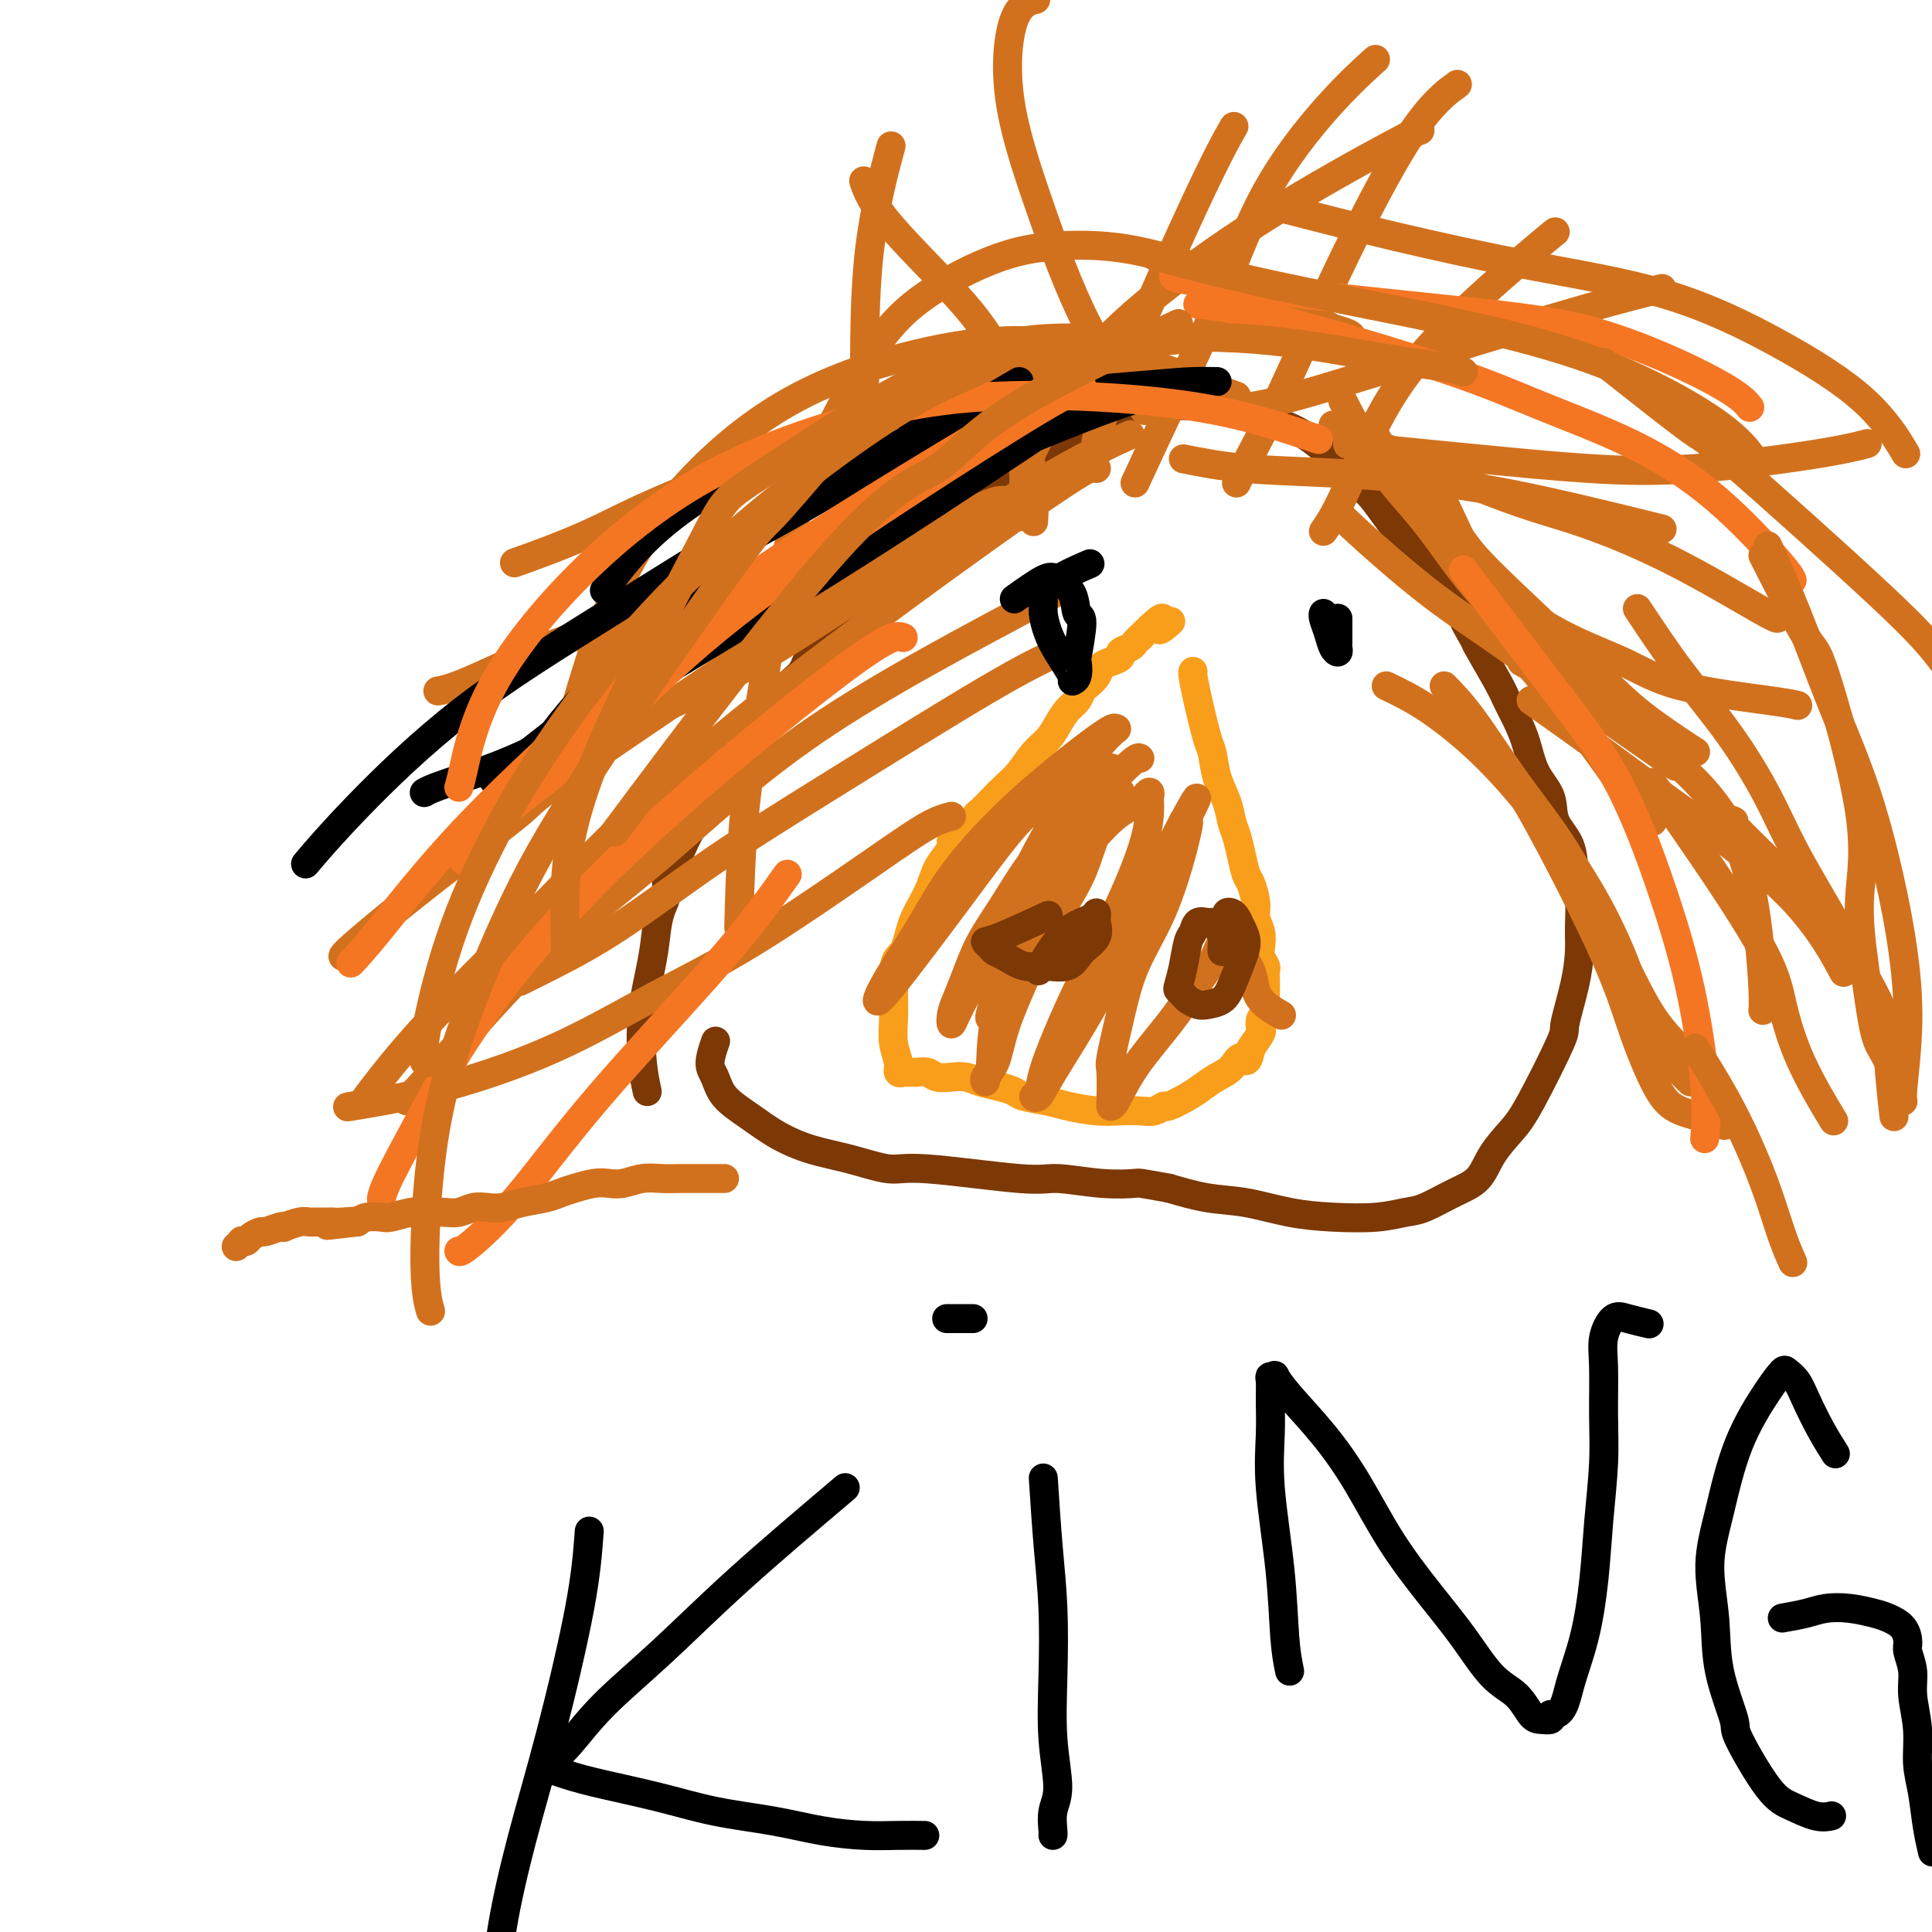 <svg viewBox='0 0 400 400' version='1.1' xmlns='http://www.w3.org/2000/svg' xmlns:xlink='http://www.w3.org/1999/xlink'><g fill='none' stroke='#F99E1B' stroke-width='6' stroke-linecap='round' stroke-linejoin='round'><path d='M247,139c-0.060,0.083 -0.119,0.167 0,1c0.119,0.833 0.417,2.417 1,5c0.583,2.583 1.452,6.165 2,8c0.548,1.835 0.777,1.922 1,3c0.223,1.078 0.441,3.148 1,5c0.559,1.852 1.459,3.487 2,5c0.541,1.513 0.722,2.903 1,4c0.278,1.097 0.653,1.900 1,3c0.347,1.100 0.666,2.496 1,4c0.334,1.504 0.682,3.116 1,4c0.318,0.884 0.607,1.042 1,2c0.393,0.958 0.889,2.718 1,4c0.111,1.282 -0.163,2.088 0,3c0.163,0.912 0.762,1.931 1,3c0.238,1.069 0.116,2.187 0,3c-0.116,0.813 -0.227,1.319 0,2c0.227,0.681 0.793,1.537 1,2c0.207,0.463 0.057,0.534 0,1c-0.057,0.466 -0.019,1.328 0,2c0.019,0.672 0.019,1.154 0,2c-0.019,0.846 -0.056,2.056 0,3c0.056,0.944 0.206,1.620 0,2c-0.206,0.380 -0.766,0.463 -1,1c-0.234,0.537 -0.140,1.529 0,2c0.140,0.471 0.326,0.420 0,1c-0.326,0.580 -1.163,1.790 -2,3'/><path d='M259,217c-0.679,4.070 -1.377,2.245 -2,2c-0.623,-0.245 -1.173,1.091 -2,2c-0.827,0.909 -1.933,1.391 -3,2c-1.067,0.609 -2.095,1.344 -3,2c-0.905,0.656 -1.687,1.234 -3,2c-1.313,0.766 -3.158,1.722 -4,2c-0.842,0.278 -0.680,-0.121 -1,0c-0.320,0.121 -1.121,0.761 -2,1c-0.879,0.239 -1.836,0.075 -3,0c-1.164,-0.075 -2.536,-0.062 -4,0c-1.464,0.062 -3.021,0.171 -5,0c-1.979,-0.171 -4.381,-0.623 -6,-1c-1.619,-0.377 -2.457,-0.678 -4,-1c-1.543,-0.322 -3.792,-0.664 -5,-1c-1.208,-0.336 -1.376,-0.665 -2,-1c-0.624,-0.335 -1.704,-0.677 -3,-1c-1.296,-0.323 -2.808,-0.626 -4,-1c-1.192,-0.374 -2.064,-0.818 -3,-1c-0.936,-0.182 -1.937,-0.101 -3,0c-1.063,0.101 -2.187,0.223 -3,0c-0.813,-0.223 -1.313,-0.792 -2,-1c-0.687,-0.208 -1.561,-0.054 -2,0c-0.439,0.054 -0.442,0.010 -1,0c-0.558,-0.010 -1.670,0.014 -2,0c-0.330,-0.014 0.122,-0.067 0,0c-0.122,0.067 -0.817,0.255 -1,0c-0.183,-0.255 0.147,-0.952 0,-2c-0.147,-1.048 -0.771,-2.446 -1,-4c-0.229,-1.554 -0.062,-3.265 0,-5c0.062,-1.735 0.018,-3.496 0,-5c-0.018,-1.504 -0.009,-2.752 0,-4'/><path d='M185,202c0.064,-3.941 1.225,-3.794 2,-5c0.775,-1.206 1.164,-3.766 2,-6c0.836,-2.234 2.118,-4.142 3,-6c0.882,-1.858 1.365,-3.665 2,-5c0.635,-1.335 1.424,-2.199 2,-3c0.576,-0.801 0.941,-1.538 1,-2c0.059,-0.462 -0.188,-0.647 0,-1c0.188,-0.353 0.810,-0.872 1,-1c0.190,-0.128 -0.052,0.135 0,0c0.052,-0.135 0.397,-0.668 1,-1c0.603,-0.332 1.463,-0.462 2,-1c0.537,-0.538 0.752,-1.483 1,-2c0.248,-0.517 0.530,-0.606 1,-1c0.470,-0.394 1.127,-1.091 2,-2c0.873,-0.909 1.963,-2.028 3,-3c1.037,-0.972 2.021,-1.797 3,-3c0.979,-1.203 1.954,-2.783 3,-4c1.046,-1.217 2.164,-2.070 3,-3c0.836,-0.930 1.389,-1.936 2,-3c0.611,-1.064 1.281,-2.186 2,-3c0.719,-0.814 1.487,-1.321 2,-2c0.513,-0.679 0.770,-1.530 1,-2c0.230,-0.470 0.434,-0.560 1,-1c0.566,-0.440 1.495,-1.231 2,-2c0.505,-0.769 0.587,-1.515 1,-2c0.413,-0.485 1.157,-0.707 2,-1c0.843,-0.293 1.784,-0.656 2,-1c0.216,-0.344 -0.293,-0.670 0,-1c0.293,-0.330 1.386,-0.666 2,-1c0.614,-0.334 0.747,-0.667 1,-1c0.253,-0.333 0.627,-0.667 1,-1'/><path d='M236,132c6.821,-6.893 4.375,-3.125 4,-2c-0.375,1.125 1.321,-0.393 2,-1c0.679,-0.607 0.339,-0.304 0,0'/></g>
<g fill='none' stroke='#D2711D' stroke-width='6' stroke-linecap='round' stroke-linejoin='round'><path d='M236,157c-0.226,-0.217 -0.451,-0.434 -3,2c-2.549,2.434 -7.421,7.518 -11,11c-3.579,3.482 -5.866,5.362 -8,8c-2.134,2.638 -4.117,6.032 -6,9c-1.883,2.968 -3.668,5.508 -5,8c-1.332,2.492 -2.210,4.934 -3,7c-0.790,2.066 -1.491,3.755 -2,5c-0.509,1.245 -0.828,2.044 -1,3c-0.172,0.956 -0.199,2.067 0,2c0.199,-0.067 0.624,-1.311 2,-4c1.376,-2.689 3.702,-6.822 6,-11c2.298,-4.178 4.566,-8.401 7,-12c2.434,-3.599 5.034,-6.576 7,-9c1.966,-2.424 3.298,-4.297 5,-6c1.702,-1.703 3.774,-3.238 5,-4c1.226,-0.762 1.607,-0.751 2,-1c0.393,-0.249 0.798,-0.757 1,-1c0.202,-0.243 0.199,-0.219 0,0c-0.199,0.219 -0.595,0.635 -2,3c-1.405,2.365 -3.819,6.679 -6,11c-2.181,4.321 -4.129,8.650 -6,12c-1.871,3.350 -3.667,5.723 -5,8c-1.333,2.277 -2.205,4.459 -3,6c-0.795,1.541 -1.513,2.440 -2,3c-0.487,0.560 -0.744,0.780 -1,1'/><path d='M207,208c-3.957,6.442 -1.349,0.548 0,-5c1.349,-5.548 1.441,-10.748 3,-16c1.559,-5.252 4.586,-10.555 7,-15c2.414,-4.445 4.217,-8.031 6,-11c1.783,-2.969 3.548,-5.321 5,-7c1.452,-1.679 2.593,-2.686 3,-3c0.407,-0.314 0.081,0.063 0,0c-0.081,-0.063 0.083,-0.568 -1,0c-1.083,0.568 -3.413,2.209 -7,5c-3.587,2.791 -8.432,6.733 -13,11c-4.568,4.267 -8.860,8.861 -12,13c-3.140,4.139 -5.127,7.823 -7,11c-1.873,3.177 -3.632,5.846 -5,8c-1.368,2.154 -2.343,3.792 -3,5c-0.657,1.208 -0.994,1.984 -1,2c-0.006,0.016 0.318,-0.730 0,0c-0.318,0.730 -1.279,2.935 2,-1c3.279,-3.935 10.797,-14.011 16,-21c5.203,-6.989 8.092,-10.892 11,-14c2.908,-3.108 5.837,-5.421 8,-7c2.163,-1.579 3.561,-2.423 5,-3c1.439,-0.577 2.921,-0.887 4,-1c1.079,-0.113 1.756,-0.027 2,0c0.244,0.027 0.055,-0.003 0,0c-0.055,0.003 0.024,0.039 0,1c-0.024,0.961 -0.150,2.846 -1,6c-0.850,3.154 -2.425,7.577 -4,12'/><path d='M225,178c-1.744,5.291 -4.604,9.018 -7,13c-2.396,3.982 -4.326,8.221 -6,12c-1.674,3.779 -3.090,7.100 -4,10c-0.910,2.900 -1.312,5.379 -2,7c-0.688,1.621 -1.662,2.383 -2,3c-0.338,0.617 -0.039,1.089 0,1c0.039,-0.089 -0.183,-0.738 0,-1c0.183,-0.262 0.771,-0.136 1,-2c0.229,-1.864 0.100,-5.717 1,-10c0.900,-4.283 2.830,-8.997 5,-14c2.170,-5.003 4.580,-10.296 7,-14c2.420,-3.704 4.848,-5.821 7,-8c2.152,-2.179 4.027,-4.422 6,-6c1.973,-1.578 4.045,-2.490 5,-3c0.955,-0.510 0.792,-0.616 1,-1c0.208,-0.384 0.785,-1.046 1,-1c0.215,0.046 0.067,0.801 0,1c-0.067,0.199 -0.055,-0.158 0,1c0.055,1.158 0.151,3.832 -1,8c-1.151,4.168 -3.551,9.831 -6,15c-2.449,5.169 -4.948,9.843 -7,14c-2.052,4.157 -3.658,7.795 -5,11c-1.342,3.205 -2.422,5.975 -3,8c-0.578,2.025 -0.654,3.303 -1,4c-0.346,0.697 -0.961,0.811 -1,1c-0.039,0.189 0.500,0.453 1,0c0.500,-0.453 0.963,-1.621 3,-5c2.037,-3.379 5.649,-8.967 9,-15c3.351,-6.033 6.441,-12.509 9,-18c2.559,-5.491 4.588,-9.997 6,-13c1.412,-3.003 2.206,-4.501 3,-6'/><path d='M245,170c4.866,-8.871 2.031,-3.049 1,-1c-1.031,2.049 -0.259,0.326 0,0c0.259,-0.326 0.004,0.744 0,1c-0.004,0.256 0.242,-0.302 0,1c-0.242,1.302 -0.972,4.465 -2,8c-1.028,3.535 -2.352,7.443 -4,11c-1.648,3.557 -3.618,6.765 -5,10c-1.382,3.235 -2.174,6.499 -3,10c-0.826,3.501 -1.684,7.241 -2,9c-0.316,1.759 -0.090,1.538 0,3c0.090,1.462 0.043,4.606 0,6c-0.043,1.394 -0.081,1.039 0,1c0.081,-0.039 0.280,0.237 1,-1c0.720,-1.237 1.960,-3.988 4,-7c2.040,-3.012 4.879,-6.285 7,-9c2.121,-2.715 3.525,-4.871 5,-7c1.475,-2.129 3.023,-4.231 4,-6c0.977,-1.769 1.385,-3.207 2,-4c0.615,-0.793 1.437,-0.942 2,-1c0.563,-0.058 0.867,-0.025 1,0c0.133,0.025 0.095,0.043 0,0c-0.095,-0.043 -0.247,-0.146 0,0c0.247,0.146 0.894,0.542 1,1c0.106,0.458 -0.328,0.978 0,2c0.328,1.022 1.419,2.547 2,4c0.581,1.453 0.650,2.833 1,4c0.350,1.167 0.979,2.122 2,3c1.021,0.878 2.435,1.679 3,2c0.565,0.321 0.283,0.160 0,0'/></g>
<g fill='none' stroke='#7C3805' stroke-width='6' stroke-linecap='round' stroke-linejoin='round'><path d='M215,201c0.928,-1.711 1.857,-3.422 3,-5c1.143,-1.578 2.502,-3.024 4,-4c1.498,-0.976 3.136,-1.482 4,-2c0.864,-0.518 0.954,-1.048 1,-1c0.046,0.048 0.047,0.676 0,1c-0.047,0.324 -0.144,0.345 0,1c0.144,0.655 0.528,1.943 0,3c-0.528,1.057 -1.969,1.884 -3,3c-1.031,1.116 -1.652,2.520 -3,3c-1.348,0.480 -3.421,0.035 -5,0c-1.579,-0.035 -2.662,0.341 -4,0c-1.338,-0.341 -2.931,-1.398 -4,-2c-1.069,-0.602 -1.616,-0.751 -2,-1c-0.384,-0.249 -0.606,-0.600 -1,-1c-0.394,-0.400 -0.961,-0.849 -1,-1c-0.039,-0.151 0.451,-0.002 3,-1c2.549,-0.998 7.157,-3.142 9,-4c1.843,-0.858 0.922,-0.429 0,0'/><path d='M254,191c0.024,-0.314 0.047,-0.629 0,-1c-0.047,-0.371 -0.166,-0.799 0,-1c0.166,-0.201 0.617,-0.176 1,0c0.383,0.176 0.699,0.504 1,1c0.301,0.496 0.587,1.159 1,2c0.413,0.841 0.952,1.861 1,3c0.048,1.139 -0.395,2.397 -1,4c-0.605,1.603 -1.370,3.551 -2,5c-0.630,1.449 -1.124,2.400 -2,3c-0.876,0.600 -2.133,0.851 -3,1c-0.867,0.149 -1.343,0.197 -2,0c-0.657,-0.197 -1.493,-0.637 -2,-1c-0.507,-0.363 -0.683,-0.647 -1,-1c-0.317,-0.353 -0.775,-0.776 -1,-1c-0.225,-0.224 -0.216,-0.250 0,-1c0.216,-0.750 0.639,-2.225 1,-4c0.361,-1.775 0.660,-3.849 1,-5c0.340,-1.151 0.721,-1.378 1,-2c0.279,-0.622 0.457,-1.639 1,-2c0.543,-0.361 1.452,-0.066 2,0c0.548,0.066 0.735,-0.098 1,0c0.265,0.098 0.607,0.457 1,1c0.393,0.543 0.837,1.269 1,2c0.163,0.731 0.044,1.466 0,2c-0.044,0.534 -0.013,0.867 0,1c0.013,0.133 0.006,0.067 0,0'/><path d='M134,226c-0.369,-1.688 -0.737,-3.375 -1,-6c-0.263,-2.625 -0.420,-6.186 0,-10c0.420,-3.814 1.418,-7.881 2,-11c0.582,-3.119 0.747,-5.291 1,-7c0.253,-1.709 0.595,-2.955 1,-4c0.405,-1.045 0.875,-1.890 1,-3c0.125,-1.110 -0.094,-2.487 0,-3c0.094,-0.513 0.499,-0.164 1,-1c0.501,-0.836 1.096,-2.857 2,-5c0.904,-2.143 2.116,-4.408 3,-6c0.884,-1.592 1.440,-2.510 2,-4c0.560,-1.490 1.125,-3.551 2,-5c0.875,-1.449 2.058,-2.287 3,-4c0.942,-1.713 1.641,-4.300 3,-6c1.359,-1.700 3.379,-2.511 5,-4c1.621,-1.489 2.845,-3.654 4,-5c1.155,-1.346 2.243,-1.871 3,-3c0.757,-1.129 1.185,-2.862 2,-4c0.815,-1.138 2.019,-1.680 3,-3c0.981,-1.320 1.741,-3.418 3,-5c1.259,-1.582 3.019,-2.647 4,-4c0.981,-1.353 1.183,-2.992 2,-4c0.817,-1.008 2.250,-1.384 3,-2c0.750,-0.616 0.817,-1.474 1,-2c0.183,-0.526 0.481,-0.722 1,-1c0.519,-0.278 1.260,-0.639 2,-1'/><path d='M187,113c5.646,-6.467 3.261,-3.635 3,-3c-0.261,0.635 1.603,-0.928 3,-2c1.397,-1.072 2.327,-1.654 3,-2c0.673,-0.346 1.088,-0.458 2,-1c0.912,-0.542 2.323,-1.514 3,-2c0.677,-0.486 0.622,-0.484 1,-1c0.378,-0.516 1.188,-1.549 2,-2c0.812,-0.451 1.626,-0.319 3,-1c1.374,-0.681 3.308,-2.174 5,-3c1.692,-0.826 3.142,-0.985 5,-2c1.858,-1.015 4.125,-2.885 6,-4c1.875,-1.115 3.358,-1.476 5,-2c1.642,-0.524 3.443,-1.212 5,-2c1.557,-0.788 2.871,-1.675 4,-2c1.129,-0.325 2.074,-0.089 3,0c0.926,0.089 1.832,0.030 3,0c1.168,-0.030 2.598,-0.030 4,0c1.402,0.030 2.776,0.090 4,0c1.224,-0.090 2.299,-0.330 4,0c1.701,0.330 4.029,1.231 6,2c1.971,0.769 3.584,1.406 5,2c1.416,0.594 2.633,1.145 4,2c1.367,0.855 2.882,2.016 4,3c1.118,0.984 1.838,1.792 3,3c1.162,1.208 2.765,2.815 4,4c1.235,1.185 2.101,1.947 3,3c0.899,1.053 1.829,2.398 3,4c1.171,1.602 2.582,3.460 4,5c1.418,1.540 2.843,2.761 4,4c1.157,1.239 2.045,2.497 3,4c0.955,1.503 1.978,3.252 3,5'/><path d='M301,125c4.509,5.393 2.282,2.875 2,3c-0.282,0.125 1.380,2.892 2,4c0.620,1.108 0.197,0.556 1,2c0.803,1.444 2.833,4.885 4,7c1.167,2.115 1.473,2.903 2,4c0.527,1.097 1.277,2.501 2,4c0.723,1.499 1.420,3.091 2,5c0.580,1.909 1.044,4.134 2,6c0.956,1.866 2.404,3.371 3,5c0.596,1.629 0.342,3.380 1,5c0.658,1.620 2.229,3.110 3,5c0.771,1.890 0.741,4.182 1,6c0.259,1.818 0.808,3.164 1,5c0.192,1.836 0.029,4.163 0,6c-0.029,1.837 0.078,3.184 0,5c-0.078,1.816 -0.340,4.102 -1,7c-0.660,2.898 -1.717,6.409 -2,8c-0.283,1.591 0.207,1.262 -1,4c-1.207,2.738 -4.113,8.542 -6,12c-1.887,3.458 -2.756,4.569 -4,6c-1.244,1.431 -2.862,3.181 -4,5c-1.138,1.819 -1.795,3.706 -3,5c-1.205,1.294 -2.959,1.993 -5,3c-2.041,1.007 -4.370,2.320 -6,3c-1.630,0.680 -2.562,0.725 -4,1c-1.438,0.275 -3.382,0.779 -6,1c-2.618,0.221 -5.909,0.159 -9,0c-3.091,-0.159 -5.983,-0.414 -9,-1c-3.017,-0.586 -6.158,-1.504 -9,-2c-2.842,-0.496 -5.383,-0.570 -8,-1c-2.617,-0.430 -5.308,-1.215 -8,-2'/><path d='M242,246c-6.552,-1.173 -5.933,-1.107 -7,-1c-1.067,0.107 -3.822,0.255 -7,0c-3.178,-0.255 -6.780,-0.912 -9,-1c-2.220,-0.088 -3.056,0.391 -8,0c-4.944,-0.391 -13.994,-1.654 -19,-2c-5.006,-0.346 -5.969,0.225 -8,0c-2.031,-0.225 -5.132,-1.245 -8,-2c-2.868,-0.755 -5.503,-1.245 -8,-2c-2.497,-0.755 -4.856,-1.775 -7,-3c-2.144,-1.225 -4.073,-2.655 -6,-4c-1.927,-1.345 -3.850,-2.606 -5,-4c-1.150,-1.394 -1.525,-2.920 -2,-4c-0.475,-1.080 -1.051,-1.714 -1,-3c0.051,-1.286 0.729,-3.225 1,-4c0.271,-0.775 0.136,-0.388 0,0'/></g>
<g fill='none' stroke='#D2711D' stroke-width='6' stroke-linecap='round' stroke-linejoin='round'><path d='M227,93c0.112,0.191 0.223,0.383 0,0c-0.223,-0.383 -0.781,-1.340 3,-11c3.781,-9.660 11.903,-28.024 17,-39c5.097,-10.976 7.171,-14.565 8,-16c0.829,-1.435 0.415,-0.718 0,0'/><path d='M235,100c2.043,-4.419 4.086,-8.838 7,-15c2.914,-6.162 6.698,-14.065 10,-22c3.302,-7.935 6.122,-15.900 10,-23c3.878,-7.100 8.813,-13.335 13,-18c4.187,-4.665 7.625,-7.762 9,-9c1.375,-1.238 0.688,-0.619 0,0'/><path d='M256,100c0.850,-1.760 1.700,-3.520 3,-6c1.300,-2.480 3.050,-5.681 6,-12c2.950,-6.319 7.100,-15.756 12,-26c4.900,-10.244 10.550,-21.297 15,-28c4.450,-6.703 7.700,-9.058 9,-10c1.300,-0.942 0.650,-0.471 0,0'/><path d='M274,110c0.900,-1.315 1.800,-2.629 3,-5c1.200,-2.371 2.700,-5.798 5,-11c2.300,-5.202 5.400,-12.178 12,-20c6.600,-7.822 16.700,-16.491 22,-21c5.300,-4.509 5.800,-4.860 6,-5c0.200,-0.140 0.100,-0.070 0,0'/><path d='M278,83c2.569,4.963 5.138,9.926 8,14c2.862,4.074 6.015,7.257 9,11c2.985,3.743 5.800,8.044 9,12c3.200,3.956 6.785,7.565 11,11c4.215,3.435 9.062,6.696 11,8c1.938,1.304 0.969,0.652 0,0'/><path d='M257,84c0.486,0.162 0.973,0.323 3,0c2.027,-0.323 5.596,-1.131 12,-3c6.404,-1.869 15.644,-4.800 26,-8c10.356,-3.200 21.826,-6.669 30,-9c8.174,-2.331 13.050,-3.523 15,-4c1.950,-0.477 0.975,-0.238 0,0'/><path d='M256,82c-3.367,-1.225 -6.734,-2.450 -8,-3c-1.266,-0.550 -0.430,-0.426 -5,-2c-4.570,-1.574 -14.544,-4.846 -24,-6c-9.456,-1.154 -18.393,-0.188 -28,2c-9.607,2.188 -19.884,5.599 -29,11c-9.116,5.401 -17.070,12.793 -23,20c-5.930,7.207 -9.837,14.231 -13,22c-3.163,7.769 -5.582,16.284 -7,21c-1.418,4.716 -1.834,5.633 -2,6c-0.166,0.367 -0.083,0.183 0,0'/><path d='M280,70c-0.072,-0.308 -0.145,-0.616 -1,-1c-0.855,-0.384 -2.493,-0.844 -3,-1c-0.507,-0.156 0.116,-0.007 -2,-1c-2.116,-0.993 -6.970,-3.129 -11,-5c-4.030,-1.871 -7.236,-3.478 -11,-5c-3.764,-1.522 -8.086,-2.959 -12,-4c-3.914,-1.041 -7.420,-1.686 -11,-2c-3.580,-0.314 -7.233,-0.298 -11,0c-3.767,0.298 -7.648,0.878 -13,3c-5.352,2.122 -12.175,5.786 -17,10c-4.825,4.214 -7.653,8.977 -11,15c-3.347,6.023 -7.212,13.305 -10,21c-2.788,7.695 -4.498,15.802 -6,24c-1.502,8.198 -2.794,16.486 -4,24c-1.206,7.514 -2.325,14.254 -3,22c-0.675,7.746 -0.907,16.499 -1,20c-0.093,3.501 -0.046,1.751 0,0'/><path d='M234,90c-4.799,2.215 -9.597,4.429 -19,10c-9.403,5.571 -23.409,14.498 -35,22c-11.591,7.502 -20.766,13.579 -29,18c-8.234,4.421 -15.527,7.185 -21,10c-5.473,2.815 -9.127,5.681 -11,7c-1.873,1.319 -1.964,1.091 -2,1c-0.036,-0.091 -0.018,-0.046 0,0'/><path d='M219,135c-3.452,1.617 -6.904,3.234 -15,8c-8.096,4.766 -20.835,12.682 -31,19c-10.165,6.318 -17.754,11.038 -25,16c-7.246,4.962 -14.148,10.165 -20,14c-5.852,3.835 -10.652,6.302 -14,8c-3.348,1.698 -5.242,2.628 -6,3c-0.758,0.372 -0.379,0.186 0,0'/><path d='M197,169c-1.353,0.354 -2.705,0.707 -5,2c-2.295,1.293 -5.531,3.525 -12,8c-6.469,4.475 -16.170,11.194 -24,16c-7.830,4.806 -13.788,7.698 -20,11c-6.212,3.302 -12.678,7.015 -19,10c-6.322,2.985 -12.499,5.243 -18,7c-5.501,1.757 -10.327,3.011 -15,4c-4.673,0.989 -9.192,1.711 -11,2c-1.808,0.289 -0.904,0.144 0,0'/><path d='M209,104c-1.464,-0.789 -2.928,-1.578 -20,9c-17.072,10.578 -49.751,32.523 -65,43c-15.249,10.477 -13.067,9.487 -16,12c-2.933,2.513 -10.982,8.529 -18,14c-7.018,5.471 -13.005,10.396 -16,13c-2.995,2.604 -2.999,2.887 -3,3c-0.001,0.113 -0.001,0.057 0,0'/><path d='M227,97c-0.149,-0.675 -0.297,-1.349 -11,6c-10.703,7.349 -31.959,22.723 -48,35c-16.041,12.277 -26.867,21.459 -35,29c-8.133,7.541 -13.574,13.440 -19,19c-5.426,5.560 -10.836,10.779 -16,16c-5.164,5.221 -10.083,10.444 -14,15c-3.917,4.556 -6.834,8.445 -8,10c-1.166,1.555 -0.583,0.778 0,0'/><path d='M218,123c-17.689,9.366 -35.379,18.732 -49,28c-13.621,9.268 -23.175,18.439 -32,26c-8.825,7.561 -16.922,13.511 -24,20c-7.078,6.489 -13.136,13.516 -18,19c-4.864,5.484 -8.532,9.424 -10,11c-1.468,1.576 -0.734,0.788 0,0'/><path d='M237,85c-4.121,-5.323 -8.242,-10.645 -12,-18c-3.758,-7.355 -7.153,-16.741 -10,-25c-2.847,-8.259 -5.144,-15.389 -6,-22c-0.856,-6.611 -0.269,-12.703 1,-16c1.269,-3.297 3.220,-3.799 4,-4c0.780,-0.201 0.390,-0.100 0,0'/><path d='M179,116c-0.002,-2.115 -0.003,-4.230 0,-10c0.003,-5.770 0.011,-15.196 0,-25c-0.011,-9.804 -0.041,-19.986 1,-29c1.041,-9.014 3.155,-16.861 4,-20c0.845,-3.139 0.423,-1.569 0,0'/><path d='M214,103c-0.793,0.426 -1.586,0.853 -10,3c-8.414,2.147 -24.448,6.015 -38,10c-13.552,3.985 -24.623,8.087 -33,11c-8.377,2.913 -14.060,4.636 -20,7c-5.940,2.364 -12.138,5.367 -16,7c-3.862,1.633 -5.389,1.895 -6,2c-0.611,0.105 -0.305,0.052 0,0'/><path d='M255,69c-8.968,1.111 -17.936,2.221 -21,2c-3.064,-0.221 -0.224,-1.775 -15,3c-14.776,4.775 -47.167,15.878 -66,23c-18.833,7.122 -24.109,10.264 -30,13c-5.891,2.736 -12.397,5.068 -15,6c-2.603,0.932 -1.301,0.466 0,0'/><path d='M214,108c0.110,-2.026 0.220,-4.052 0,-7c-0.220,-2.948 -0.770,-6.819 -2,-12c-1.230,-5.181 -3.139,-11.673 -6,-17c-2.861,-5.327 -6.674,-9.490 -11,-14c-4.326,-4.510 -9.165,-9.368 -12,-13c-2.835,-3.632 -3.667,-6.038 -4,-7c-0.333,-0.962 -0.166,-0.481 0,0'/><path d='M211,107c0.501,-3.315 1.002,-6.629 1,-8c-0.002,-1.371 -0.505,-0.798 1,-4c1.505,-3.202 5.020,-10.178 9,-16c3.980,-5.822 8.426,-10.488 15,-16c6.574,-5.512 15.278,-11.869 25,-18c9.722,-6.131 20.464,-12.035 26,-15c5.536,-2.965 5.868,-2.990 6,-3c0.132,-0.010 0.066,-0.005 0,0'/><path d='M245,95c3.876,0.771 7.753,1.542 13,2c5.247,0.458 11.865,0.603 19,1c7.135,0.397 14.789,1.044 22,2c7.211,0.956 13.980,2.219 22,4c8.020,1.781 17.291,4.080 21,5c3.709,0.920 1.854,0.460 0,0'/><path d='M284,89c2.681,4.535 5.363,9.070 9,14c3.637,4.930 8.230,10.256 13,15c4.770,4.744 9.716,8.907 15,12c5.284,3.093 10.905,5.116 15,7c4.095,1.884 6.665,3.629 12,5c5.335,1.371 13.436,2.369 18,3c4.564,0.631 5.590,0.895 6,1c0.410,0.105 0.205,0.053 0,0'/><path d='M279,92c1.261,0.251 2.523,0.503 7,1c4.477,0.497 12.171,1.240 20,2c7.829,0.760 15.794,1.538 23,2c7.206,0.462 13.653,0.608 22,0c8.347,-0.608 18.593,-1.971 25,-3c6.407,-1.029 8.973,-1.722 10,-2c1.027,-0.278 0.513,-0.139 0,0'/><path d='M276,88c12.348,5.403 24.696,10.807 33,14c8.304,3.193 12.565,4.176 18,6c5.435,1.824 12.044,4.489 19,8c6.956,3.511 14.257,7.868 18,10c3.743,2.132 3.926,2.038 4,2c0.074,-0.038 0.037,-0.019 0,0'/><path d='M292,102c4.078,3.513 8.156,7.026 10,9c1.844,1.974 1.456,2.407 6,7c4.544,4.593 14.022,13.344 20,19c5.978,5.656 8.456,8.215 12,11c3.544,2.785 8.156,5.796 10,7c1.844,1.204 0.922,0.602 0,0'/><path d='M277,106c0.439,0.569 0.877,1.139 4,4c3.123,2.861 8.929,8.015 14,12c5.071,3.985 9.406,6.803 14,10c4.594,3.197 9.448,6.775 14,10c4.552,3.225 8.802,6.099 13,9c4.198,2.901 8.342,5.829 10,7c1.658,1.171 0.829,0.586 0,0'/><path d='M295,94c0.737,2.281 1.474,4.562 3,8c1.526,3.438 3.840,8.034 6,13c2.160,4.966 4.166,10.301 7,15c2.834,4.699 6.497,8.762 10,13c3.503,4.238 6.846,8.651 10,13c3.154,4.349 6.118,8.632 8,11c1.882,2.368 2.680,2.819 3,3c0.320,0.181 0.160,0.090 0,0'/><path d='M287,142c2.741,1.310 5.482,2.620 9,5c3.518,2.380 7.814,5.831 12,10c4.186,4.169 8.263,9.057 12,14c3.737,4.943 7.135,9.941 10,15c2.865,5.059 5.199,10.179 7,15c1.801,4.821 3.070,9.344 5,13c1.930,3.656 4.519,6.446 6,8c1.481,1.554 1.852,1.873 2,2c0.148,0.127 0.074,0.064 0,0'/><path d='M299,142c1.766,1.811 3.531,3.621 6,7c2.469,3.379 5.640,8.326 9,13c3.360,4.674 6.908,9.075 10,14c3.092,4.925 5.726,10.375 8,15c2.274,4.625 4.187,8.425 6,12c1.813,3.575 3.527,6.924 6,10c2.473,3.076 5.707,5.879 7,7c1.293,1.121 0.647,0.561 0,0'/><path d='M315,137c3.830,2.224 7.660,4.448 12,7c4.340,2.552 9.191,5.432 14,9c4.809,3.568 9.576,7.825 13,12c3.424,4.175 5.506,8.268 7,13c1.494,4.732 2.400,10.103 3,15c0.600,4.897 0.892,9.318 1,12c0.108,2.682 0.031,3.623 0,4c-0.031,0.377 -0.015,0.188 0,0'/><path d='M303,147c3.222,5.572 6.444,11.144 8,13c1.556,1.856 1.445,-0.005 5,6c3.555,6.005 10.777,19.875 15,29c4.223,9.125 5.447,13.507 7,18c1.553,4.493 3.436,9.099 5,12c1.564,2.901 2.811,4.097 5,5c2.189,0.903 5.320,1.512 7,2c1.680,0.488 1.909,0.854 2,1c0.091,0.146 0.046,0.073 0,0'/><path d='M317,145c4.306,3.041 8.612,6.081 14,10c5.388,3.919 11.858,8.716 15,11c3.142,2.284 2.956,2.056 7,5c4.044,2.944 12.320,9.062 18,15c5.680,5.938 8.766,11.697 10,14c1.234,2.303 0.617,1.152 0,0'/></g>
<g fill='none' stroke='#000000' stroke-width='6' stroke-linecap='round' stroke-linejoin='round'><path d='M277,128c-0.002,1.599 -0.004,3.197 0,4c0.004,0.803 0.012,0.809 0,1c-0.012,0.191 -0.046,0.566 0,1c0.046,0.434 0.170,0.925 0,1c-0.170,0.075 -0.634,-0.267 -1,-1c-0.366,-0.733 -0.634,-1.856 -1,-3c-0.366,-1.144 -0.829,-2.308 -1,-3c-0.171,-0.692 -0.049,-0.912 0,-1c0.049,-0.088 0.024,-0.044 0,0'/><path d='M210,124c2.282,-1.632 4.564,-3.264 6,-4c1.436,-0.736 2.027,-0.578 3,0c0.973,0.578 2.327,1.574 3,3c0.673,1.426 0.665,3.282 1,4c0.335,0.718 1.014,0.297 1,2c-0.014,1.703 -0.719,5.528 -1,7c-0.281,1.472 -0.137,0.589 0,1c0.137,0.411 0.269,2.116 0,3c-0.269,0.884 -0.937,0.946 -1,1c-0.063,0.054 0.481,0.098 0,-1c-0.481,-1.098 -1.987,-3.339 -3,-5c-1.013,-1.661 -1.534,-2.740 -2,-4c-0.466,-1.260 -0.877,-2.699 -1,-4c-0.123,-1.301 0.042,-2.465 0,-3c-0.042,-0.535 -0.289,-0.442 0,-1c0.289,-0.558 1.116,-1.765 3,-3c1.884,-1.235 4.824,-2.496 6,-3c1.176,-0.504 0.588,-0.252 0,0'/><path d='M252,79c-1.614,-0.028 -3.228,-0.056 -5,0c-1.772,0.056 -3.701,0.195 -13,1c-9.299,0.805 -25.968,2.277 -38,4c-12.032,1.723 -19.429,3.696 -24,5c-4.571,1.304 -6.318,1.937 -12,5c-5.682,3.063 -15.299,8.555 -22,14c-6.701,5.445 -10.486,10.841 -12,13c-1.514,2.159 -0.757,1.079 0,0'/><path d='M211,79c-19.552,11.501 -39.103,23.003 -48,28c-8.897,4.997 -7.138,3.491 -13,9c-5.862,5.509 -19.344,18.033 -27,26c-7.656,7.967 -9.484,11.376 -12,15c-2.516,3.624 -5.719,7.464 -7,9c-1.281,1.536 -0.641,0.768 0,0'/><path d='M196,87c-11.046,5.584 -22.092,11.168 -34,18c-11.908,6.832 -24.677,14.911 -36,22c-11.323,7.089 -21.200,13.189 -30,20c-8.800,6.811 -16.523,14.334 -22,20c-5.477,5.666 -8.708,9.476 -10,11c-1.292,1.524 -0.646,0.762 0,0'/><path d='M228,81c-3.158,2.264 -6.316,4.529 -16,11c-9.684,6.471 -25.895,17.149 -40,26c-14.105,8.851 -26.106,15.874 -36,22c-9.894,6.126 -17.683,11.353 -25,15c-7.317,3.647 -14.162,5.713 -18,7c-3.838,1.287 -4.668,1.796 -5,2c-0.332,0.204 -0.166,0.102 0,0'/><path d='M234,83c-2.292,0.745 -4.584,1.491 -11,4c-6.416,2.509 -16.957,6.782 -28,12c-11.043,5.218 -22.589,11.382 -33,18c-10.411,6.618 -19.688,13.692 -28,20c-8.312,6.308 -15.661,11.852 -21,16c-5.339,4.148 -8.668,6.899 -10,8c-1.332,1.101 -0.666,0.550 0,0'/></g>
<g fill='none' stroke='#F47623' stroke-width='6' stroke-linecap='round' stroke-linejoin='round'><path d='M273,91c-7.739,-2.645 -15.477,-5.291 -27,-7c-11.523,-1.709 -26.829,-2.483 -39,-2c-12.171,0.483 -21.205,2.223 -31,5c-9.795,2.777 -20.352,6.590 -30,12c-9.648,5.410 -18.389,12.416 -26,20c-7.611,7.584 -14.092,15.744 -18,23c-3.908,7.256 -5.245,13.607 -6,17c-0.755,3.393 -0.930,3.826 -1,4c-0.070,0.174 -0.035,0.087 0,0'/><path d='M224,80c-2.843,1.432 -5.685,2.864 -14,8c-8.315,5.136 -22.102,13.976 -34,22c-11.898,8.024 -21.906,15.232 -31,23c-9.094,7.768 -17.274,16.095 -24,22c-6.726,5.905 -11.999,9.387 -16,13c-4.001,3.613 -6.731,7.357 -8,9c-1.269,1.643 -1.077,1.184 -1,1c0.077,-0.184 0.038,-0.092 0,0'/><path d='M211,85c-20.595,12.346 -41.190,24.692 -56,35c-14.810,10.308 -23.836,18.577 -33,27c-9.164,8.423 -18.467,17.000 -26,25c-7.533,8.000 -13.297,15.423 -17,20c-3.703,4.577 -5.344,6.308 -6,7c-0.656,0.692 -0.328,0.346 0,0'/><path d='M187,132c-1.205,-0.460 -2.410,-0.920 -13,7c-10.590,7.920 -30.564,24.221 -45,38c-14.436,13.779 -23.332,25.038 -29,33c-5.668,7.962 -8.107,12.629 -11,18c-2.893,5.371 -6.240,11.446 -8,15c-1.760,3.554 -1.931,4.587 -2,5c-0.069,0.413 -0.034,0.207 0,0'/><path d='M163,181c-3.525,4.995 -7.050,9.990 -14,18c-6.950,8.010 -17.326,19.036 -25,28c-7.674,8.964 -12.644,15.867 -17,21c-4.356,5.133 -8.096,8.497 -10,10c-1.904,1.503 -1.973,1.144 -2,1c-0.027,-0.144 -0.014,-0.072 0,0'/><path d='M243,57c-0.192,0.360 -0.384,0.721 10,2c10.384,1.279 31.343,3.478 46,5c14.657,1.522 23.011,2.367 32,5c8.989,2.633 18.612,7.055 24,10c5.388,2.945 6.539,4.413 7,5c0.461,0.587 0.230,0.294 0,0'/><path d='M248,63c3.425,0.330 6.849,0.660 16,3c9.151,2.340 24.028,6.689 34,10c9.972,3.311 15.040,5.584 21,8c5.960,2.416 12.813,4.973 19,8c6.188,3.027 11.710,6.523 17,11c5.290,4.477 10.347,9.936 13,13c2.653,3.064 2.901,3.733 3,4c0.099,0.267 0.050,0.134 0,0'/><path d='M303,118c6.789,8.949 13.578,17.898 19,25c5.422,7.102 9.477,12.356 13,19c3.523,6.644 6.513,14.678 9,22c2.487,7.322 4.471,13.932 6,21c1.529,7.068 2.604,14.595 3,20c0.396,5.405 0.113,8.687 0,10c-0.113,1.313 -0.057,0.656 0,0'/></g>
<g fill='none' stroke='#D2711D' stroke-width='6' stroke-linecap='round' stroke-linejoin='round'><path d='M303,77c-1.118,-0.345 -2.237,-0.690 -4,-1c-1.763,-0.310 -4.172,-0.583 -7,-1c-2.828,-0.417 -6.076,-0.976 -12,-2c-5.924,-1.024 -14.524,-2.514 -24,-3c-9.476,-0.486 -19.828,0.031 -29,0c-9.172,-0.031 -17.165,-0.610 -30,5c-12.835,5.610 -30.511,17.410 -39,23c-8.489,5.590 -7.791,4.970 -13,15c-5.209,10.030 -16.324,30.709 -22,45c-5.676,14.291 -5.913,22.194 -6,28c-0.087,5.806 -0.025,9.516 0,11c0.025,1.484 0.012,0.742 0,0'/><path d='M202,77c-5.907,2.542 -11.814,5.084 -22,12c-10.186,6.916 -24.649,18.206 -36,29c-11.351,10.794 -19.588,21.092 -26,30c-6.412,8.908 -11.000,16.426 -15,24c-4.000,7.574 -7.412,15.206 -10,23c-2.588,7.794 -4.351,15.752 -5,20c-0.649,4.248 -0.186,4.785 0,5c0.186,0.215 0.093,0.107 0,0'/><path d='M265,43c7.670,1.978 15.340,3.955 24,6c8.660,2.045 18.311,4.157 28,6c9.689,1.843 19.417,3.416 28,6c8.583,2.584 16.022,6.177 23,10c6.978,3.823 13.494,7.875 18,12c4.506,4.125 7.002,8.321 8,10c0.998,1.679 0.499,0.839 0,0'/><path d='M332,75c7.403,5.847 14.805,11.695 18,14c3.195,2.305 2.181,1.069 9,7c6.819,5.931 21.470,19.030 30,27c8.530,7.970 10.940,10.810 14,15c3.060,4.190 6.769,9.731 9,15c2.231,5.269 2.985,10.265 3,15c0.015,4.735 -0.710,9.210 -1,11c-0.290,1.790 -0.145,0.895 0,0'/><path d='M366,113c1.921,4.306 3.841,8.613 6,14c2.159,5.387 4.555,11.855 7,18c2.445,6.145 4.939,11.969 7,18c2.061,6.031 3.691,12.271 5,18c1.309,5.729 2.298,10.947 3,16c0.702,5.053 1.116,9.942 1,15c-0.116,5.058 -0.762,10.285 -1,13c-0.238,2.715 -0.068,2.919 0,3c0.068,0.081 0.034,0.041 0,0'/><path d='M365,115c3.565,7.006 7.129,14.012 9,17c1.871,2.988 2.048,1.959 4,8c1.952,6.041 5.677,19.153 7,28c1.323,8.847 0.243,13.429 0,18c-0.243,4.571 0.352,9.131 1,14c0.648,4.869 1.349,10.047 2,13c0.651,2.953 1.252,3.680 2,5c0.748,1.320 1.642,3.234 2,4c0.358,0.766 0.179,0.383 0,0'/><path d='M244,67c-13.404,6.349 -26.807,12.699 -35,18c-8.193,5.301 -11.175,9.555 -15,12c-3.825,2.445 -8.491,3.081 -21,17c-12.509,13.919 -32.860,41.120 -41,52c-8.140,10.880 -4.070,5.440 0,0'/><path d='M173,92c-5.238,6.175 -10.476,12.349 -13,15c-2.524,2.651 -2.332,1.778 -9,11c-6.668,9.222 -20.194,28.537 -29,42c-8.806,13.463 -12.892,21.072 -17,30c-4.108,8.928 -8.239,19.174 -11,28c-2.761,8.826 -4.152,16.232 -5,24c-0.848,7.768 -1.151,15.899 -1,21c0.151,5.101 0.758,7.172 1,8c0.242,0.828 0.121,0.414 0,0'/><path d='M239,53c6.421,1.684 12.842,3.368 20,5c7.158,1.632 15.053,3.212 24,5c8.947,1.788 18.944,3.783 28,6c9.056,2.217 17.170,4.656 25,8c7.830,3.344 15.377,7.593 20,11c4.623,3.407 6.321,5.974 7,7c0.679,1.026 0.340,0.513 0,0'/><path d='M339,126c2.881,4.346 5.762,8.692 9,13c3.238,4.308 6.833,8.577 10,13c3.167,4.423 5.907,9.000 8,13c2.093,4.000 3.540,7.423 6,12c2.460,4.577 5.931,10.309 8,14c2.069,3.691 2.734,5.340 3,6c0.266,0.660 0.133,0.330 0,0'/><path d='M342,162c1.392,1.942 2.784,3.885 7,10c4.216,6.115 11.257,16.404 15,23c3.743,6.596 4.189,9.500 5,13c0.811,3.500 1.988,7.596 4,12c2.012,4.404 4.861,9.115 6,11c1.139,1.885 0.570,0.942 0,0'/><path d='M359,170c-0.907,-0.422 -1.813,-0.844 2,3c3.813,3.844 12.346,11.953 17,17c4.654,5.047 5.429,7.032 7,10c1.571,2.968 3.936,6.919 5,10c1.064,3.081 0.825,5.291 1,9c0.175,3.709 0.764,8.917 1,11c0.236,2.083 0.118,1.042 0,0'/><path d='M351,217c2.071,3.335 4.142,6.670 6,10c1.858,3.330 3.503,6.655 5,10c1.497,3.345 2.844,6.711 4,10c1.156,3.289 2.119,6.501 3,9c0.881,2.499 1.680,4.285 2,5c0.320,0.715 0.160,0.357 0,0'/><path d='M150,244c-0.685,0.002 -1.369,0.004 -3,0c-1.631,-0.004 -4.208,-0.015 -6,0c-1.792,0.015 -2.800,0.056 -4,0c-1.200,-0.056 -2.593,-0.208 -4,0c-1.407,0.208 -2.827,0.777 -4,1c-1.173,0.223 -2.097,0.101 -3,0c-0.903,-0.101 -1.784,-0.182 -3,0c-1.216,0.182 -2.765,0.627 -4,1c-1.235,0.373 -2.154,0.675 -3,1c-0.846,0.325 -1.619,0.675 -3,1c-1.381,0.325 -3.370,0.627 -5,1c-1.630,0.373 -2.901,0.818 -4,1c-1.099,0.182 -2.027,0.101 -3,0c-0.973,-0.101 -1.990,-0.223 -3,0c-1.010,0.223 -2.012,0.791 -3,1c-0.988,0.209 -1.963,0.060 -3,0c-1.037,-0.060 -2.135,-0.030 -3,0c-0.865,0.030 -1.495,0.060 -2,0c-0.505,-0.060 -0.884,-0.209 -2,0c-1.116,0.209 -2.969,0.778 -4,1c-1.031,0.222 -1.239,0.098 -2,0c-0.761,-0.098 -2.075,-0.171 -3,0c-0.925,0.171 -1.463,0.585 -2,1'/><path d='M74,253c-11.893,1.392 -3.624,0.373 -1,0c2.624,-0.373 -0.396,-0.100 -2,0c-1.604,0.100 -1.791,0.027 -2,0c-0.209,-0.027 -0.439,-0.008 -1,0c-0.561,0.008 -1.454,0.006 -2,0c-0.546,-0.006 -0.745,-0.015 -1,0c-0.255,0.015 -0.567,0.056 -1,0c-0.433,-0.056 -0.988,-0.207 -2,0c-1.012,0.207 -2.479,0.773 -3,1c-0.521,0.227 -0.094,0.116 0,0c0.094,-0.116 -0.146,-0.238 -1,0c-0.854,0.238 -2.324,0.834 -3,1c-0.676,0.166 -0.558,-0.100 -1,0c-0.442,0.100 -1.443,0.567 -2,1c-0.557,0.433 -0.671,0.834 -1,1c-0.329,0.166 -0.873,0.097 -1,0c-0.127,-0.097 0.162,-0.222 0,0c-0.162,0.222 -0.775,0.791 -1,1c-0.225,0.209 -0.060,0.056 0,0c0.060,-0.056 0.017,-0.016 0,0c-0.017,0.016 -0.009,0.008 0,0'/></g>
<g fill='none' stroke='#000000' stroke-width='6' stroke-linecap='round' stroke-linejoin='round'><path d='M122,317c-0.318,4.360 -0.635,8.720 -2,16c-1.365,7.280 -3.777,17.482 -6,26c-2.223,8.518 -4.256,15.354 -6,22c-1.744,6.646 -3.199,13.101 -4,18c-0.801,4.899 -0.946,8.242 -1,10c-0.054,1.758 -0.015,1.931 0,2c0.015,0.069 0.008,0.035 0,0'/><path d='M175,308c-7.802,6.608 -15.603,13.217 -22,19c-6.397,5.783 -11.388,10.741 -16,15c-4.612,4.259 -8.845,7.820 -12,11c-3.155,3.180 -5.230,5.979 -7,8c-1.770,2.021 -3.233,3.265 -4,4c-0.767,0.735 -0.839,0.962 -1,1c-0.161,0.038 -0.411,-0.113 0,0c0.411,0.113 1.485,0.491 3,1c1.515,0.509 3.472,1.148 7,2c3.528,0.852 8.626,1.917 13,3c4.374,1.083 8.023,2.185 12,3c3.977,0.815 8.282,1.343 12,2c3.718,0.657 6.850,1.444 10,2c3.150,0.556 6.319,0.881 9,1c2.681,0.119 4.876,0.032 7,0c2.124,-0.032 4.178,-0.009 5,0c0.822,0.009 0.411,0.005 0,0'/><path d='M216,306c0.312,4.783 0.624,9.567 1,14c0.376,4.433 0.815,8.516 1,13c0.185,4.484 0.116,9.369 0,14c-0.116,4.631 -0.280,9.006 0,13c0.280,3.994 1.003,7.606 1,10c-0.003,2.394 -0.733,3.569 -1,5c-0.267,1.431 -0.072,3.116 0,4c0.072,0.884 0.021,0.967 0,1c-0.021,0.033 -0.010,0.017 0,0'/><path d='M196,273c2.083,0.000 4.167,0.000 5,0c0.833,0.000 0.417,0.000 0,0'/><path d='M267,346c-0.370,-1.813 -0.740,-3.625 -1,-7c-0.260,-3.375 -0.409,-8.312 -1,-14c-0.591,-5.688 -1.624,-12.127 -2,-17c-0.376,-4.873 -0.097,-8.181 0,-11c0.097,-2.819 0.010,-5.150 0,-7c-0.010,-1.850 0.056,-3.219 0,-4c-0.056,-0.781 -0.233,-0.975 0,-1c0.233,-0.025 0.875,0.119 1,0c0.125,-0.119 -0.266,-0.501 0,0c0.266,0.501 1.188,1.884 3,4c1.812,2.116 4.514,4.964 7,8c2.486,3.036 4.758,6.259 7,10c2.242,3.741 4.456,8.001 7,12c2.544,3.999 5.420,7.737 8,11c2.580,3.263 4.865,6.051 7,9c2.135,2.949 4.121,6.059 6,8c1.879,1.941 3.653,2.714 5,4c1.347,1.286 2.268,3.087 3,4c0.732,0.913 1.274,0.938 2,1c0.726,0.062 1.636,0.161 2,0c0.364,-0.161 0.182,-0.580 0,-1'/><path d='M321,355c2.610,0.331 3.134,-2.841 4,-6c0.866,-3.159 2.074,-6.304 3,-10c0.926,-3.696 1.569,-7.944 2,-12c0.431,-4.056 0.650,-7.921 1,-12c0.350,-4.079 0.831,-8.372 1,-12c0.169,-3.628 0.024,-6.591 0,-10c-0.024,-3.409 0.071,-7.264 0,-10c-0.071,-2.736 -0.309,-4.355 0,-6c0.309,-1.645 1.165,-3.317 2,-4c0.835,-0.683 1.648,-0.376 3,0c1.352,0.376 3.243,0.822 4,1c0.757,0.178 0.378,0.089 0,0'/><path d='M380,301c-0.974,-1.540 -1.948,-3.080 -3,-5c-1.052,-1.920 -2.183,-4.220 -3,-6c-0.817,-1.780 -1.320,-3.039 -2,-4c-0.680,-0.961 -1.536,-1.622 -2,-2c-0.464,-0.378 -0.535,-0.472 -1,0c-0.465,0.472 -1.322,1.511 -3,4c-1.678,2.489 -4.176,6.428 -6,11c-1.824,4.572 -2.975,9.775 -4,14c-1.025,4.225 -1.926,7.470 -2,11c-0.074,3.530 0.678,7.344 1,11c0.322,3.656 0.212,7.153 1,11c0.788,3.847 2.472,8.043 3,10c0.528,1.957 -0.100,1.673 1,4c1.100,2.327 3.927,7.264 6,10c2.073,2.736 3.391,3.269 5,4c1.609,0.731 3.510,1.658 5,2c1.490,0.342 2.569,0.098 3,0c0.431,-0.098 0.216,-0.049 0,0'/><path d='M369,335c1.776,-0.316 3.553,-0.632 5,-1c1.447,-0.368 2.566,-0.787 4,-1c1.434,-0.213 3.183,-0.219 5,0c1.817,0.219 3.701,0.662 5,1c1.299,0.338 2.012,0.571 3,1c0.988,0.429 2.249,1.053 3,2c0.751,0.947 0.990,2.218 1,3c0.010,0.782 -0.208,1.075 0,2c0.208,0.925 0.843,2.481 1,4c0.157,1.519 -0.166,2.999 0,5c0.166,2.001 0.819,4.523 1,7c0.181,2.477 -0.109,4.910 0,7c0.109,2.090 0.617,3.839 1,6c0.383,2.161 0.642,4.736 1,7c0.358,2.264 0.817,4.218 1,5c0.183,0.782 0.092,0.391 0,0'/></g>
</svg>